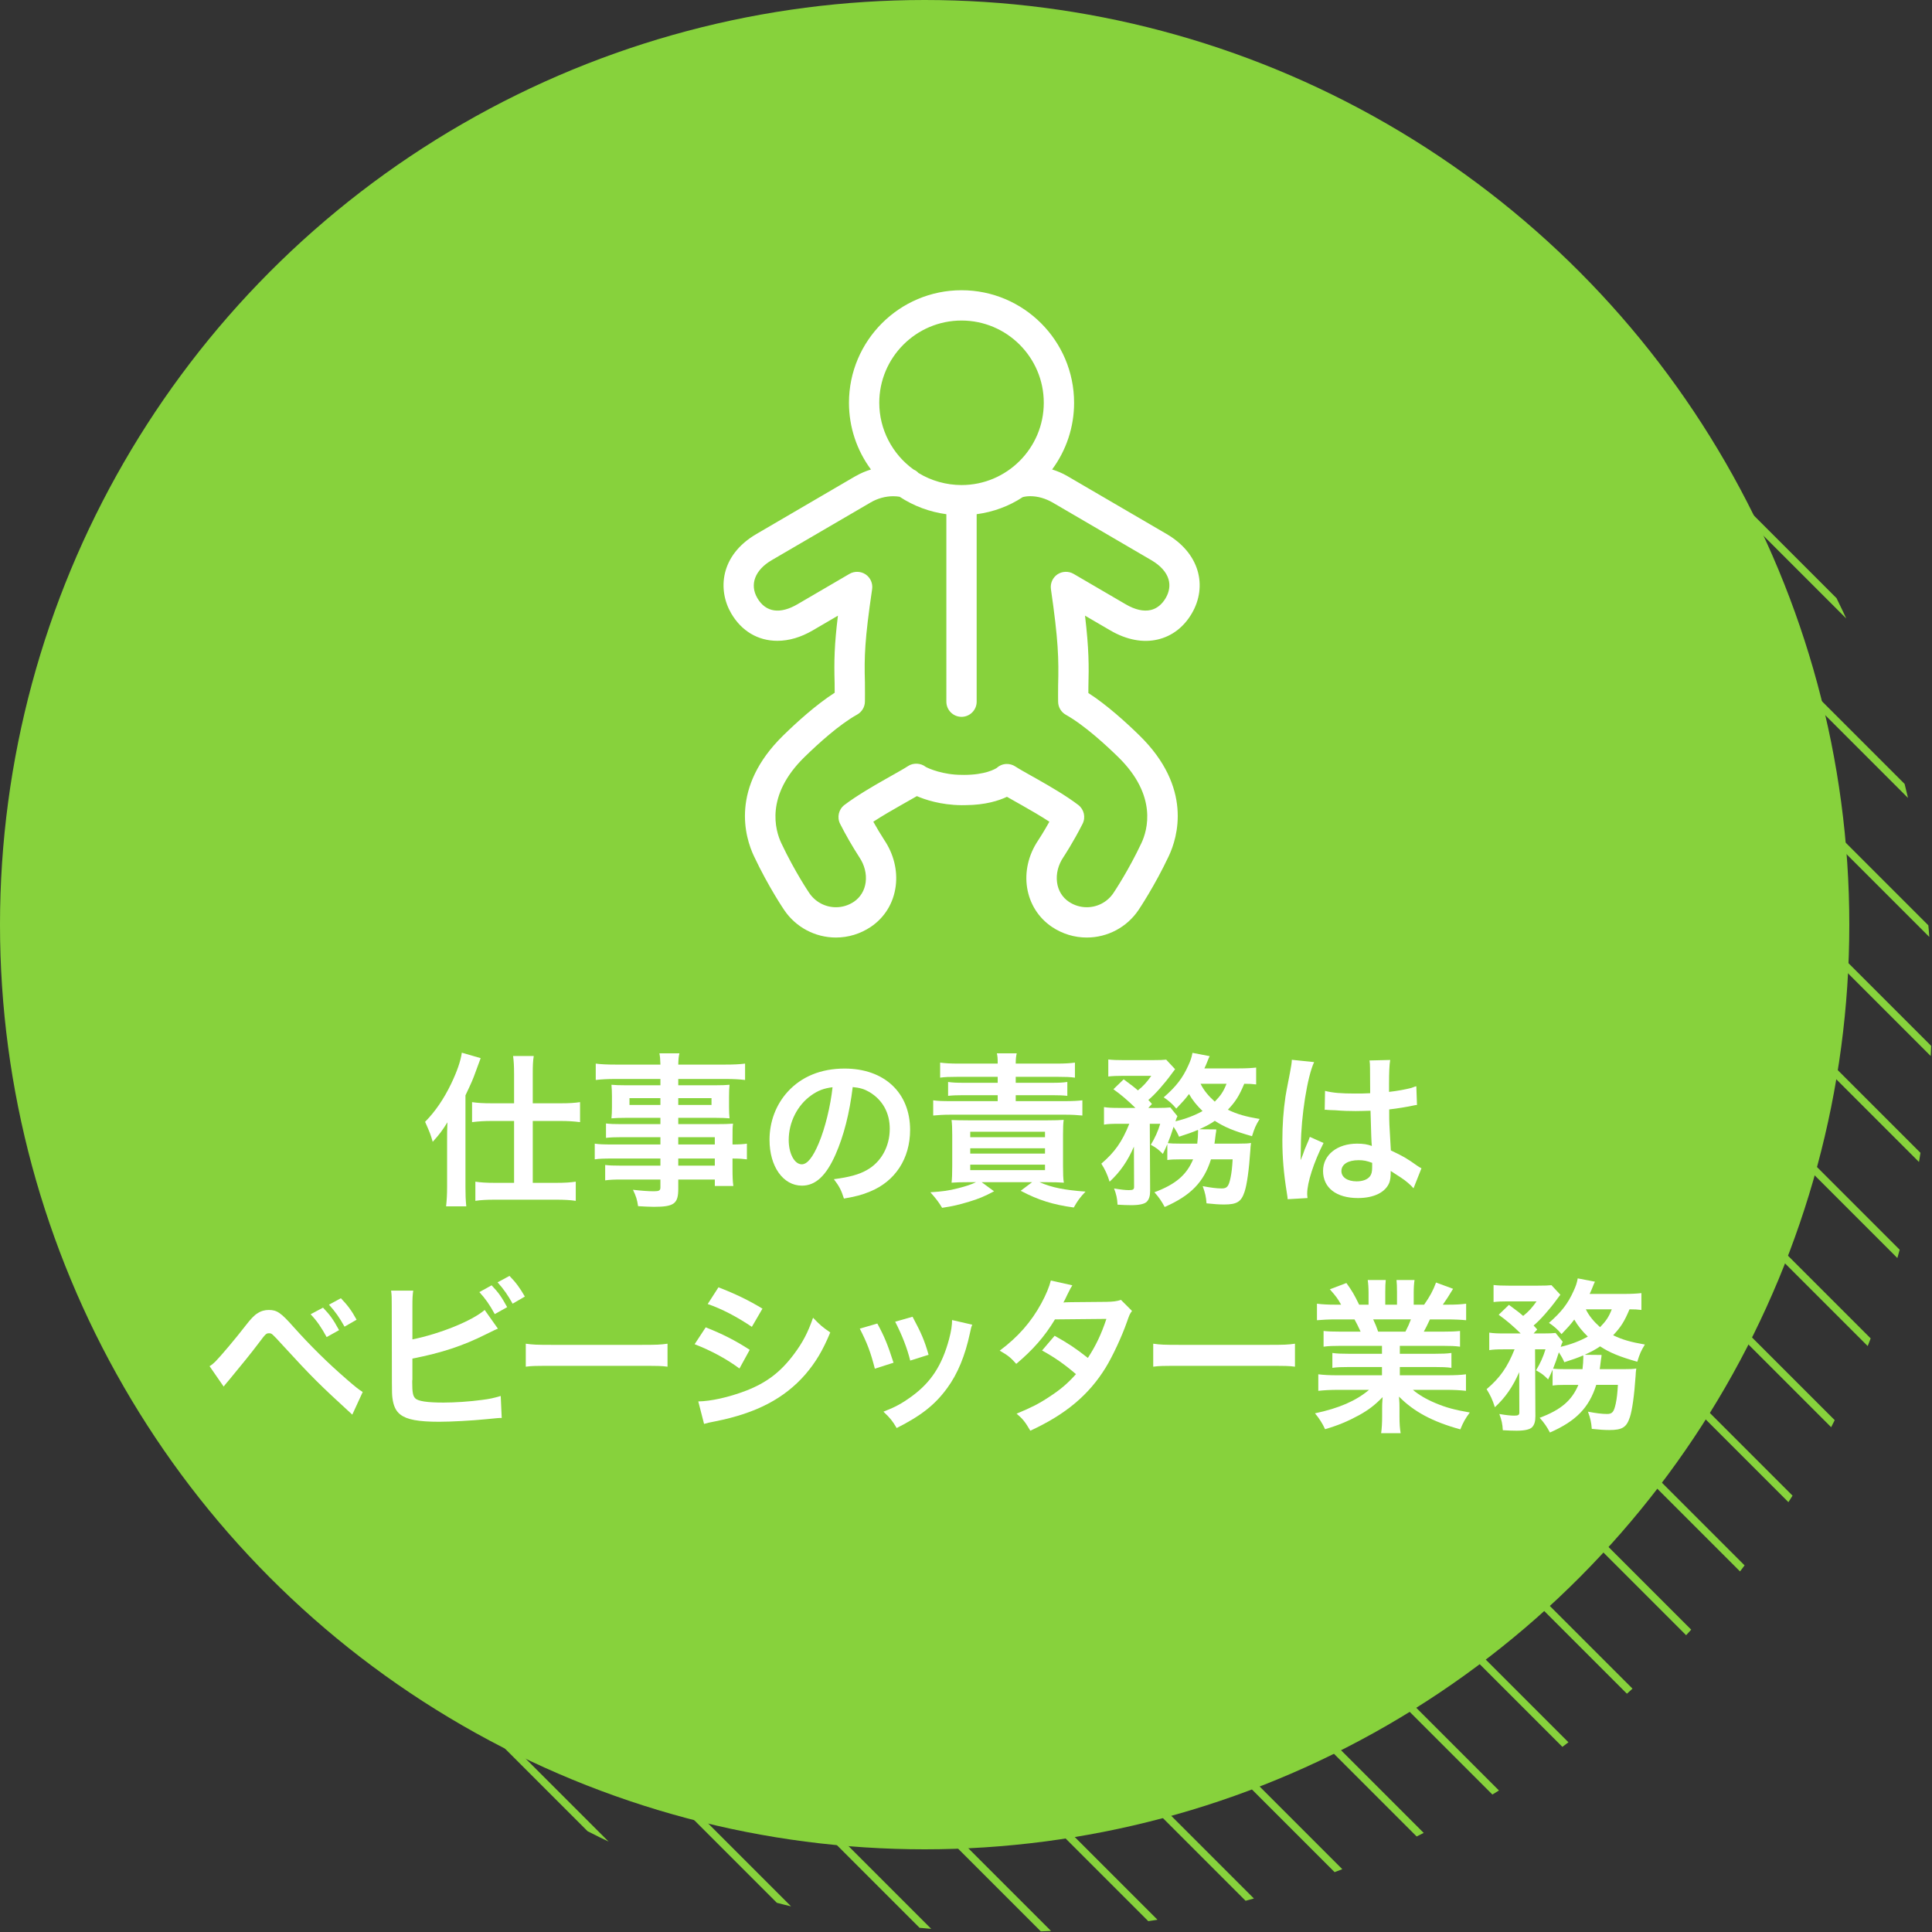 <?xml version="1.0" encoding="utf-8"?>
<!-- Generator: Adobe Illustrator 16.0.0, SVG Export Plug-In . SVG Version: 6.00 Build 0)  -->
<!DOCTYPE svg PUBLIC "-//W3C//DTD SVG 1.1//EN" "http://www.w3.org/Graphics/SVG/1.1/DTD/svg11.dtd">
<svg version="1.1" id="レイヤー_1" xmlns="http://www.w3.org/2000/svg" xmlns:xlink="http://www.w3.org/1999/xlink" x="0px"
	 y="0px" width="300px" height="300px" viewBox="0 0 300 300" enable-background="new 0 0 300 300" xml:space="preserve">
<rect x="0" y="0" width="300" height="300" fill="#333333" stroke="none"/>
<g>
	<g>
		<defs>
			<circle id="SVGID_1_" cx="156.42" cy="156.42" r="143.58"/>
		</defs>
		<clipPath id="SVGID_2_">
			<use xlink:href="#SVGID_1_"  overflow="visible"/>
		</clipPath>
		<g clip-path="url(#SVGID_2_)">
			<g>
				<g>
					
						<line fill="none" stroke="#87D23C" stroke-width="1.167" stroke-miterlimit="10" x1="-179.442" y1="12.84" x2="110.327" y2="302.61"/>
					
						<line fill="none" stroke="#87D23C" stroke-width="1.167" stroke-miterlimit="10" x1="-161.169" y1="12.84" x2="128.602" y2="302.61"/>
					
						<line fill="none" stroke="#87D23C" stroke-width="1.167" stroke-miterlimit="10" x1="-142.895" y1="12.84" x2="146.875" y2="302.61"/>
					
						<line fill="none" stroke="#87D23C" stroke-width="1.167" stroke-miterlimit="10" x1="-124.621" y1="12.84" x2="165.148" y2="302.61"/>
					
						<line fill="none" stroke="#87D23C" stroke-width="1.167" stroke-miterlimit="10" x1="-106.348" y1="12.84" x2="183.423" y2="302.61"/>
					
						<line fill="none" stroke="#87D23C" stroke-width="1.167" stroke-miterlimit="10" x1="-88.074" y1="12.84" x2="201.696" y2="302.61"/>
					
						<line fill="none" stroke="#87D23C" stroke-width="1.167" stroke-miterlimit="10" x1="-69.8" y1="12.84" x2="219.97" y2="302.61"/>
					
						<line fill="none" stroke="#87D23C" stroke-width="1.167" stroke-miterlimit="10" x1="-51.526" y1="12.84" x2="238.244" y2="302.61"/>
					
						<line fill="none" stroke="#87D23C" stroke-width="1.167" stroke-miterlimit="10" x1="-33.252" y1="12.84" x2="256.518" y2="302.61"/>
					
						<line fill="none" stroke="#87D23C" stroke-width="1.167" stroke-miterlimit="10" x1="-14.979" y1="12.84" x2="274.791" y2="302.61"/>
					
						<line fill="none" stroke="#87D23C" stroke-width="1.167" stroke-miterlimit="10" x1="3.295" y1="12.84" x2="293.065" y2="302.61"/>
					
						<line fill="none" stroke="#87D23C" stroke-width="1.167" stroke-miterlimit="10" x1="21.569" y1="12.84" x2="311.339" y2="302.61"/>
					
						<line fill="none" stroke="#87D23C" stroke-width="1.167" stroke-miterlimit="10" x1="39.843" y1="12.84" x2="329.613" y2="302.61"/>
					
						<line fill="none" stroke="#87D23C" stroke-width="1.167" stroke-miterlimit="10" x1="58.116" y1="12.84" x2="347.887" y2="302.61"/>
					
						<line fill="none" stroke="#87D23C" stroke-width="1.167" stroke-miterlimit="10" x1="76.391" y1="12.84" x2="366.16" y2="302.61"/>
					
						<line fill="none" stroke="#87D23C" stroke-width="1.167" stroke-miterlimit="10" x1="94.664" y1="12.84" x2="384.435" y2="302.61"/>
					
						<line fill="none" stroke="#87D23C" stroke-width="1.167" stroke-miterlimit="10" x1="112.938" y1="12.84" x2="402.708" y2="302.61"/>
					
						<line fill="none" stroke="#87D23C" stroke-width="1.167" stroke-miterlimit="10" x1="131.212" y1="12.84" x2="420.981" y2="302.61"/>
					
						<line fill="none" stroke="#87D23C" stroke-width="1.167" stroke-miterlimit="10" x1="149.485" y1="12.84" x2="439.256" y2="302.61"/>
					
						<line fill="none" stroke="#87D23C" stroke-width="1.167" stroke-miterlimit="10" x1="167.76" y1="12.84" x2="457.529" y2="302.61"/>
					
						<line fill="none" stroke="#87D23C" stroke-width="1.167" stroke-miterlimit="10" x1="186.033" y1="12.84" x2="475.803" y2="302.61"/>
					
						<line fill="none" stroke="#87D23C" stroke-width="1.167" stroke-miterlimit="10" x1="204.307" y1="12.84" x2="494.077" y2="302.61"/>
				</g>
			</g>
		</g>
	</g>
	<circle fill="#87D23C" cx="143.58" cy="143.58" r="143.58"/>
	<g>
		<g>
			<g>
				<g>
					<path fill="#FFFFFF" d="M69.425,177.148c0-1.284,0-1.541,0.051-2.877c-0.821,1.311-1.181,1.798-2.285,3.031
						c-0.334-1.156-0.386-1.311-1.182-3.107c1.593-1.618,2.902-3.545,4.032-5.881c0.924-1.926,1.489-3.545,1.669-4.854l2.928,0.848
						c-0.206,0.539-0.206,0.539-0.796,2.156c-0.411,1.156-0.616,1.618-1.566,3.621v14.253c0,1.104,0.025,1.952,0.128,2.979h-3.133
						c0.103-1.027,0.154-1.799,0.154-3.006V177.148z M79.825,166.722c0-1.207-0.052-2.003-0.154-2.747h3.21
						c-0.128,0.795-0.154,1.488-0.154,2.773v4.57h4.417c1.207,0,2.081-0.051,2.928-0.18v3.107c-0.976-0.129-2.003-0.18-2.901-0.18
						h-4.443v9.604h3.775c1.155,0,2.028-0.052,2.902-0.18v2.979c-0.822-0.129-1.824-0.18-2.928-0.18h-9.759
						c-1.104,0-2.132,0.051-2.902,0.18v-2.979c0.822,0.128,1.747,0.18,2.877,0.18h3.133v-9.604h-3.596
						c-0.898,0-1.951,0.051-2.928,0.18v-3.107c0.848,0.129,1.772,0.18,3.005,0.18h3.519V166.722z"/>
					<path fill="#FFFFFF" d="M102.547,176.583h-6.086c-0.925,0-1.67,0.026-2.363,0.103v-2.234c0.616,0.078,1.284,0.104,2.414,0.104
						h6.035v-0.977h-5.444c-0.925,0-1.566,0.025-2.157,0.078c0.052-0.54,0.077-1.079,0.077-1.721v-1.695
						c0-0.719-0.025-1.182-0.077-1.798c0.668,0.052,1.207,0.077,2.183,0.077h5.419v-0.977h-7.036c-1.259,0-2.106,0.053-3.005,0.154
						v-2.542c0.796,0.103,1.669,0.154,3.158,0.154h6.883c-0.025-0.899-0.052-1.182-0.154-1.747h3.107
						c-0.128,0.565-0.154,0.822-0.18,1.747h7.217c1.489,0,2.337-0.052,3.158-0.154v2.542c-0.873-0.102-1.771-0.154-3.005-0.154
						h-7.37v0.977h5.804c0.976,0,1.541-0.025,2.157-0.077c-0.051,0.565-0.077,1.001-0.077,1.798v1.695
						c0,0.77,0.026,1.155,0.077,1.721c-0.564-0.053-1.232-0.078-2.055-0.078h-5.906v0.977h5.753c1.515,0,2.028-0.025,2.747-0.077
						c-0.077,0.642-0.077,1.001-0.077,2.337v0.898c1.104,0,1.721-0.051,2.234-0.129v2.44c-0.616-0.077-1.104-0.128-2.234-0.128
						v1.488c0,1.336,0.026,2.029,0.129,2.773h-2.876v-1.001h-5.676v1.438c0,2.311-0.642,2.799-3.775,2.799
						c-0.616,0-1.644-0.051-2.465-0.103c-0.154-1.027-0.309-1.541-0.796-2.542c1.387,0.154,2.337,0.23,3.261,0.23
						c0.797,0,1.002-0.129,1.002-0.59v-1.233h-6.035c-1.155,0-1.771,0.026-2.542,0.128v-2.388c0.693,0.077,1.13,0.103,2.439,0.103
						h6.138v-1.104h-7.37c-1.464,0-2.157,0.025-2.825,0.128v-2.44c0.668,0.104,1.31,0.129,2.773,0.129h7.422V176.583z
						 M97.745,170.522v1.054h4.802v-1.054H97.745z M105.32,171.576h5.162v-1.054h-5.162V171.576z M110.996,177.713v-1.13h-5.676
						v1.13H110.996z M105.32,181h5.676v-1.104h-5.676V181z"/>
					<path fill="#FFFFFF" d="M129.738,179.279c-1.464,3.313-3.107,4.828-5.214,4.828c-2.927,0-5.033-2.979-5.033-7.113
						c0-2.824,1.002-5.471,2.825-7.473c2.157-2.363,5.188-3.596,8.834-3.596c6.163,0,10.17,3.75,10.17,9.527
						c0,4.443-2.312,7.986-6.241,9.579c-1.232,0.514-2.233,0.771-4.031,1.079c-0.437-1.361-0.745-1.927-1.566-3.006
						c2.362-0.308,3.903-0.719,5.11-1.412c2.234-1.232,3.569-3.672,3.569-6.42c0-2.465-1.104-4.469-3.158-5.701
						c-0.797-0.462-1.464-0.668-2.594-0.771C131.921,172.834,131.022,176.378,129.738,179.279z M125.963,170.086
						c-2.157,1.541-3.492,4.186-3.492,6.934c0,2.105,0.898,3.775,2.028,3.775c0.848,0,1.721-1.078,2.646-3.287
						c0.976-2.312,1.823-5.778,2.131-8.68C127.94,168.982,127.016,169.342,125.963,170.086z"/>
					<path fill="#FFFFFF" d="M150.454,183.568c-1.335,0-1.926,0.025-2.696,0.077c0.077-0.693,0.103-1.361,0.103-2.62v-4.75
						c0-1.079-0.025-1.721-0.103-2.363c0.642,0.025,1.232,0.052,2.594,0.052h12.326c1.284,0,1.823-0.026,2.491-0.077
						c-0.077,0.564-0.103,1.207-0.103,2.285v4.854c0,1.233,0.025,2.004,0.128,2.62c-0.771-0.052-1.36-0.077-2.722-0.077h-1.053
						c1.951,0.848,3.801,1.207,7.139,1.464c-0.898,0.95-1.207,1.387-1.823,2.466c-3.235-0.438-5.521-1.156-8.243-2.594l1.771-1.336
						h-7.832l1.926,1.412c-1.541,0.822-2.362,1.156-3.878,1.618c-1.617,0.487-2.491,0.693-4.186,0.95
						c-0.565-0.925-0.873-1.336-1.823-2.414c1.951-0.129,2.851-0.257,4.263-0.616c1.31-0.334,2.003-0.565,2.825-0.95H150.454z
						 M154.923,165.155c0-0.873-0.026-1.13-0.129-1.593h3.082c-0.103,0.463-0.154,0.848-0.154,1.593h6.343
						c1.259,0,2.106-0.052,2.851-0.153v2.336c-0.719-0.103-1.438-0.128-2.645-0.128h-6.549v0.925h5.624
						c1.078,0,1.695-0.026,2.389-0.129v2.157c-0.693-0.077-1.413-0.103-2.389-0.103h-5.624v0.924h7.704
						c1.155,0,1.952-0.051,2.646-0.128v2.362c-0.771-0.076-1.644-0.128-2.646-0.128h-17.874c-0.976,0-1.849,0.052-2.645,0.128
						v-2.362c0.719,0.103,1.438,0.128,2.645,0.128h7.371v-0.924h-5.291c-0.976,0-1.72,0.025-2.413,0.103v-2.157
						c0.693,0.103,1.36,0.129,2.413,0.129h5.291v-0.925h-6.267c-1.232,0-1.978,0.025-2.671,0.128v-2.336
						c0.771,0.102,1.618,0.153,2.877,0.153H154.923z M150.659,176.583h11.608v-0.847h-11.608V176.583z M150.659,179.125h11.608
						v-0.821h-11.608V179.125z M150.659,181.693h11.608v-0.848h-11.608V181.693z"/>
					<path fill="#FFFFFF" d="M183.289,180.024c-1.001,0-1.464,0.025-2.028,0.103v-2.465c-0.257,0.642-0.359,0.821-0.693,1.515
						c-0.719-0.719-1.027-0.95-1.875-1.412c0.643-1.054,1.13-2.132,1.464-3.262h-1.618l0.052,10.401c0,0.795-0.154,1.335-0.539,1.72
						c-0.359,0.334-1.156,0.514-2.389,0.514c-0.564,0-1.361-0.025-2.131-0.077c-0.052-0.976-0.181-1.566-0.54-2.517
						c1.053,0.181,1.798,0.257,2.286,0.257c0.693,0,0.848-0.103,0.821-0.616l-0.025-6.138c-0.976,2.26-2.157,3.955-3.775,5.444
						c-0.385-1.207-0.693-1.849-1.284-2.8c2.08-1.771,3.236-3.415,4.341-6.188h-1.772c-0.976,0-1.566,0.026-2.157,0.128v-2.722
						c0.643,0.103,1.259,0.128,2.312,0.128h2.568c-1.233-1.207-2.234-2.054-3.416-2.901l1.592-1.54
						c1.438,1.078,1.567,1.154,2.209,1.72c0.848-0.667,1.412-1.31,2.08-2.26h-4.469c-0.898,0-1.54,0.026-2.208,0.103v-2.645
						c0.693,0.076,1.284,0.103,2.414,0.103h4.392c1.31,0,1.644-0.026,2.183-0.077l1.387,1.489c-0.103,0.128-0.309,0.386-0.565,0.745
						c-1.104,1.516-2.594,3.21-3.595,4.031c0.23,0.258,0.334,0.334,0.564,0.617l-0.564,0.615h1.541c0.898,0,1.387-0.025,1.874-0.076
						l1.104,1.361c-0.103,0.205-0.18,0.385-0.309,0.795c1.618-0.385,2.954-0.898,4.212-1.592c-0.898-0.873-1.566-1.695-2.105-2.645
						c-0.616,0.821-0.977,1.207-1.978,2.26c-0.591-0.719-1.155-1.207-1.952-1.746c1.927-1.67,2.953-3.005,3.827-4.957
						c0.359-0.796,0.487-1.155,0.642-1.951l2.671,0.514c-0.077,0.128-0.231,0.488-0.386,0.898c-0.128,0.334-0.23,0.564-0.437,1.002
						h5.316c1.207,0,2.055-0.052,2.722-0.129v2.619c-0.591-0.076-1.053-0.102-1.849-0.102c-0.796,1.899-1.336,2.747-2.542,4.031
						c1.515,0.719,2.722,1.053,4.931,1.438c-0.617,1.002-0.797,1.438-1.182,2.672c-2.799-0.797-4.289-1.413-5.778-2.389
						c-0.693,0.488-1.284,0.796-2.389,1.31l2.62,0.025c-0.026,0.181-0.026,0.181-0.026,0.334c-0.025,0.128-0.051,0.282-0.076,0.462
						c0,0.129-0.026,0.18-0.052,0.411c-0.025,0.36-0.077,0.54-0.129,1.001h3.647c1.13,0,1.566-0.025,2.028-0.102
						c-0.077,0.59-0.077,0.59-0.103,1.129c-0.205,3.057-0.539,5.394-0.898,6.446c-0.514,1.566-1.182,1.978-3.185,1.978
						c-0.72,0-1.541-0.051-2.723-0.18c-0.077-1.027-0.205-1.592-0.591-2.671c1.182,0.231,2.184,0.359,2.954,0.359
						c0.821,0,1.078-0.308,1.36-1.618c0.18-0.848,0.257-1.617,0.334-2.901h-3.364c-1.104,3.519-3.133,5.624-7.19,7.396
						c-0.462-0.873-0.898-1.515-1.592-2.285c3.287-1.232,4.981-2.671,6.009-5.11H183.289z M185.909,177.584
						c0.077-0.719,0.128-1.309,0.128-1.926c0-0.102,0-0.128-0.025-0.205c-0.976,0.411-1.516,0.591-2.928,1.053
						c-0.309-0.693-0.437-0.898-0.848-1.541c-0.334,1.079-0.539,1.618-0.898,2.543c0.462,0.051,0.95,0.076,2.105,0.076H185.909z
						 M186.423,168.289c0.487,1.001,1.206,1.874,2.208,2.773c0.925-0.951,1.336-1.541,1.823-2.773H186.423z"/>
					<path fill="#FFFFFF" d="M199.947,186.213c-0.026-0.256-0.026-0.41-0.129-1.001c-0.487-3.005-0.693-5.47-0.693-8.167
						c0-2.311,0.154-4.57,0.488-6.805c0.128-0.771,0.128-0.771,0.693-3.672c0.18-0.899,0.282-1.645,0.282-1.9
						c0-0.026,0-0.052,0-0.104l3.467,0.359c-1.053,2.234-2.028,8.424-2.054,12.893c-0.026,0.924-0.026,0.924-0.026,1.335
						c0,0.18,0,0.18,0,0.411c0,0.205,0,0.256-0.025,0.539h0.025c0.129-0.283,0.129-0.283,0.309-0.745
						c0.051-0.18,0.18-0.462,0.308-0.873c0.231-0.539,0.231-0.539,0.488-1.155c0.052-0.077,0.077-0.154,0.309-0.797l2.131,0.951
						c-1.515,2.979-2.542,6.163-2.542,7.857c0,0.18,0,0.206,0.051,0.693L199.947,186.213z M205.751,169.393
						c1.207,0.309,2.542,0.411,4.648,0.411c0.898,0,1.464,0,2.362-0.052c0-1.516-0.025-2.799-0.025-3.852
						c0-0.565-0.026-0.951-0.077-1.232l3.21-0.078c-0.129,0.72-0.18,1.952-0.18,3.775c0,0.283,0,0.668,0,1.182
						c1.335-0.154,2.465-0.359,3.467-0.617c0.154-0.051,0.154-0.051,0.564-0.205l0.206-0.051l0.103,2.902
						c-0.257,0.025-0.282,0.025-0.745,0.127c-0.873,0.181-2.208,0.412-3.569,0.566c0,0.23,0,0.23,0,0.564
						c0,1.438,0,1.489,0.257,5.804c1.849,0.873,2.491,1.232,4.032,2.337c0.334,0.23,0.462,0.309,0.719,0.437l-1.232,3.107
						c-0.437-0.514-1.207-1.182-1.927-1.644c-0.873-0.564-1.463-0.95-1.617-1.053c0,0.154,0,0.205,0,0.359
						c0,0.564-0.077,1.078-0.206,1.438c-0.59,1.516-2.388,2.414-4.879,2.414c-3.364,0-5.419-1.592-5.419-4.211
						c0-2.491,2.184-4.238,5.29-4.238c0.95,0,1.593,0.104,2.286,0.36c-0.077-0.642-0.103-1.9-0.205-5.47
						c-1.027,0.025-1.644,0.051-2.312,0.051c-0.95,0-1.978-0.025-3.185-0.128c-0.359,0-0.642-0.026-0.771-0.026
						c-0.231-0.025-0.385-0.025-0.437-0.025c-0.128-0.025-0.205-0.025-0.257-0.025c-0.025,0-0.077,0-0.154,0.025L205.751,169.393z
						 M210.964,180.152c-1.644,0-2.671,0.643-2.671,1.695c0,0.95,0.925,1.592,2.363,1.592c0.95,0,1.694-0.282,2.08-0.796
						c0.23-0.308,0.333-0.693,0.333-1.387c0-0.282,0-0.693,0-0.693C212.223,180.256,211.734,180.152,210.964,180.152z"/>
					<path fill="#FFFFFF" d="M32.542,212.143c0.411-0.258,0.616-0.438,0.925-0.745c0.745-0.745,3.262-3.724,4.597-5.47
						c0.873-1.131,1.412-1.695,1.926-2.004c0.54-0.359,1.13-0.514,1.747-0.514c1.258,0,1.874,0.411,3.826,2.619
						c2.645,2.954,5.29,5.573,8.32,8.193c1.361,1.181,1.823,1.541,2.439,1.926l-1.618,3.518c-5.136-4.699-6.291-5.855-10.862-10.837
						c-1.644-1.798-1.644-1.798-2.08-1.798c-0.411,0-0.514,0.077-1.566,1.49c-1.079,1.438-2.8,3.569-4.597,5.727
						c-0.386,0.437-0.514,0.616-0.873,1.053L32.542,212.143z M50.159,203.051c1.078,1.131,1.566,1.798,2.491,3.492l-1.927,1.079
						c-0.847-1.54-1.515-2.517-2.49-3.544L50.159,203.051z M53.498,206.004c-0.797-1.438-1.464-2.362-2.414-3.415l1.849-1.001
						c1.027,1.078,1.644,1.874,2.439,3.338L53.498,206.004z"/>
					<path fill="#FFFFFF" d="M64.037,207.982c4.289-0.874,9.271-2.877,11.223-4.572l2.055,2.902
						c-0.283,0.103-0.386,0.154-1.798,0.848c-3.621,1.823-6.908,2.902-11.479,3.801v3.313c0,0,0,0.025-0.025,0.077
						c0,0.128,0,0.257,0,0.334c0,1.489,0.103,2.08,0.462,2.439c0.437,0.462,1.9,0.667,4.392,0.667c1.721,0,4.083-0.153,5.958-0.41
						c1.232-0.154,1.798-0.283,2.928-0.616l0.154,3.415c-0.514,0-0.693,0.025-2.543,0.205c-2.055,0.206-5.265,0.386-7.19,0.386
						c-3.21,0-4.982-0.333-5.983-1.104c-0.719-0.539-1.104-1.361-1.259-2.619c-0.051-0.437-0.077-0.873-0.077-2.362l-0.025-11.916
						c0-1.31,0-1.669-0.103-2.362h3.441c-0.103,0.668-0.129,1.207-0.129,2.389V207.982z M76.338,199.584
						c1.079,1.131,1.541,1.798,2.414,3.391l-1.926,1.078c-0.796-1.464-1.464-2.414-2.389-3.416L76.338,199.584z M79.6,202.435
						c-0.744-1.335-1.387-2.26-2.337-3.313l1.85-1.001c1.026,1.053,1.617,1.874,2.388,3.209L79.6,202.435z"/>
					<path fill="#FFFFFF" d="M81.644,208.649c1.13,0.154,1.618,0.18,4.16,0.18h13.688c2.543,0,3.03-0.025,4.161-0.18v3.569
						c-1.027-0.128-1.311-0.128-4.187-0.128H85.829c-2.876,0-3.158,0-4.186,0.128V208.649z"/>
					<path fill="#FFFFFF" d="M109.584,206.107c2.646,1.053,4.623,2.055,6.831,3.492l-1.592,2.902
						c-2.055-1.516-4.34-2.748-6.96-3.775L109.584,206.107z M108.429,217.611c1.951-0.025,4.751-0.642,7.422-1.668
						c3.184-1.233,5.367-2.902,7.421-5.65c1.387-1.85,2.184-3.39,2.979-5.676c1.053,1.104,1.438,1.438,2.671,2.286
						c-1.182,2.851-2.26,4.622-3.853,6.497c-3.262,3.75-7.627,6.035-13.944,7.293c-0.925,0.18-1.284,0.257-1.798,0.411
						L108.429,217.611z M111.562,199.893c2.646,1.027,4.674,2.003,6.831,3.313l-1.644,2.824c-2.337-1.566-4.622-2.773-6.856-3.543
						L111.562,199.893z"/>
					<path fill="#FFFFFF" d="M136.23,205.517c1.078,1.978,1.592,3.21,2.517,6.086l-2.901,0.925
						c-0.668-2.594-1.182-3.955-2.338-6.215L136.23,205.517z M150.971,205.696c-0.153,0.386-0.205,0.514-0.359,1.31
						c-0.744,3.492-1.9,6.317-3.544,8.552c-1.9,2.594-4.031,4.263-7.832,6.188c-0.668-1.129-0.977-1.515-2.055-2.542
						c1.798-0.693,2.851-1.259,4.365-2.362c3.005-2.184,4.726-4.803,5.83-8.912c0.334-1.258,0.462-2.156,0.462-2.953
						L150.971,205.696z M141.7,204.463c1.361,2.543,1.85,3.673,2.491,5.907l-2.851,0.899c-0.488-1.953-1.259-3.93-2.337-6.035
						L141.7,204.463z"/>
					<path fill="#FFFFFF" d="M175.781,203.564c-0.334,0.438-0.386,0.539-0.797,1.721c-0.821,2.337-2.233,5.342-3.287,7.063
						c-2.619,4.263-6.24,7.293-11.71,9.81c-0.821-1.387-1.155-1.823-2.132-2.646c2.184-0.898,3.468-1.54,5.008-2.567
						c1.823-1.181,2.902-2.106,4.212-3.569c-1.798-1.541-3.339-2.619-5.265-3.673l1.952-2.285c2.157,1.206,3.235,1.926,5.161,3.44
						c1.207-1.849,2.08-3.646,2.877-6.061l-7.987,0.078c-1.592,2.645-3.415,4.725-6.009,6.907c-0.848-0.95-1.232-1.284-2.568-2.054
						c2.825-2.106,4.88-4.443,6.446-7.319c0.744-1.361,1.258-2.62,1.489-3.569l3.338,0.744c-0.282,0.463-0.282,0.463-0.77,1.438
						c-0.309,0.693-0.488,1.001-0.617,1.232c0.411-0.052,0.411-0.052,6.678-0.103c1.053-0.025,1.592-0.077,2.26-0.309
						L175.781,203.564z"/>
					<path fill="#FFFFFF" d="M179.073,208.649c1.13,0.154,1.618,0.18,4.16,0.18h13.688c2.543,0,3.03-0.025,4.161-0.18v3.569
						c-1.027-0.128-1.311-0.128-4.187-0.128h-13.637c-2.876,0-3.158,0-4.186,0.128V208.649z"/>
					<path fill="#FFFFFF" d="M208.169,208.983c-1.181,0-1.849,0.025-2.645,0.128v-2.439c0.719,0.077,1.387,0.104,2.645,0.104h3.107
						c-0.385-0.822-0.667-1.413-0.95-1.9h-2.773c-1.258,0-2.234,0.051-3.056,0.128v-2.568c0.796,0.103,1.618,0.154,2.928,0.154
						h0.821c-0.487-0.899-0.796-1.31-1.746-2.388l2.568-0.977c0.873,1.207,1.232,1.823,1.978,3.364h1.464v-1.823
						c0-0.771-0.052-1.49-0.129-2.004h2.799c-0.051,0.463-0.076,1.027-0.076,1.9v1.927h1.823v-1.927c0-0.821-0.026-1.412-0.077-1.9
						h2.799c-0.077,0.488-0.128,1.182-0.128,2.004v1.823h1.617c0.899-1.284,1.387-2.183,1.85-3.441l2.645,0.976
						c-0.616,1.027-1.027,1.67-1.592,2.466h0.719c1.336,0,2.132-0.052,2.902-0.154v2.568c-0.796-0.077-1.798-0.128-3.057-0.128
						h-2.567c-0.488,1.027-0.591,1.258-0.95,1.9h2.979c1.259,0,1.9-0.026,2.646-0.104v2.439c-0.796-0.103-1.438-0.128-2.646-0.128
						h-6.702v1.232h5.367c1.155,0,1.926-0.025,2.645-0.128v2.311c-0.719-0.103-1.515-0.128-2.645-0.128h-5.367v1.284h7.165
						c1.463,0,2.362-0.052,3.106-0.154v2.568c-0.95-0.104-1.9-0.154-3.081-0.154h-5.162c0.873,0.744,2.029,1.438,3.493,2.055
						c1.644,0.693,2.979,1.053,5.341,1.463c-0.719,0.977-1.027,1.541-1.464,2.62c-4.314-1.182-7.216-2.748-9.527-5.085
						c0.077,0.977,0.077,1.207,0.077,1.823v1.259c0,1.078,0.052,1.875,0.18,2.594h-3.03c0.103-0.745,0.154-1.593,0.154-2.619v-1.233
						c0-0.591,0-0.693,0.077-1.746c-1.207,1.232-2.157,1.978-3.698,2.825c-1.644,0.898-3.21,1.566-5.238,2.156
						c-0.411-0.898-0.899-1.669-1.567-2.465c3.75-0.796,6.344-1.926,8.397-3.646h-4.776c-1.207,0-2.131,0.051-3.107,0.154V213.4
						c0.822,0.103,1.695,0.154,3.082,0.154h6.806v-1.284h-5.085c-1.13,0-1.9,0.025-2.619,0.128v-2.311
						c0.719,0.103,1.463,0.128,2.619,0.128h5.085v-1.232H208.169z M218.236,206.775c0.385-0.746,0.591-1.207,0.848-1.9h-5.855
						c0.359,0.77,0.514,1.154,0.771,1.9H218.236z"/>
					<path fill="#FFFFFF" d="M243.113,215.044c-1.001,0-1.464,0.025-2.028,0.103v-2.465c-0.257,0.642-0.359,0.821-0.693,1.515
						c-0.719-0.719-1.027-0.95-1.875-1.412c0.643-1.054,1.13-2.132,1.464-3.262h-1.618l0.052,10.401c0,0.795-0.154,1.335-0.539,1.72
						c-0.359,0.334-1.156,0.514-2.389,0.514c-0.564,0-1.361-0.025-2.131-0.077c-0.052-0.976-0.181-1.566-0.54-2.517
						c1.053,0.181,1.798,0.257,2.286,0.257c0.693,0,0.848-0.103,0.821-0.616l-0.025-6.138c-0.976,2.26-2.157,3.955-3.775,5.444
						c-0.385-1.207-0.693-1.849-1.284-2.8c2.08-1.771,3.236-3.415,4.341-6.188h-1.772c-0.976,0-1.566,0.026-2.157,0.128v-2.722
						c0.643,0.103,1.259,0.128,2.312,0.128h2.568c-1.233-1.207-2.234-2.054-3.416-2.901l1.592-1.54
						c1.438,1.078,1.567,1.154,2.209,1.72c0.848-0.667,1.412-1.31,2.08-2.26h-4.469c-0.898,0-1.54,0.026-2.208,0.103v-2.645
						c0.693,0.076,1.284,0.103,2.414,0.103h4.392c1.31,0,1.644-0.026,2.183-0.077l1.387,1.489c-0.103,0.128-0.309,0.386-0.565,0.745
						c-1.104,1.516-2.594,3.21-3.595,4.031c0.23,0.258,0.334,0.334,0.564,0.617l-0.564,0.615h1.541c0.898,0,1.387-0.025,1.874-0.076
						l1.104,1.361c-0.103,0.205-0.18,0.385-0.309,0.795c1.618-0.385,2.954-0.898,4.212-1.592c-0.898-0.873-1.566-1.695-2.105-2.645
						c-0.616,0.821-0.977,1.207-1.978,2.26c-0.591-0.719-1.155-1.207-1.952-1.746c1.927-1.67,2.953-3.005,3.827-4.957
						c0.359-0.796,0.487-1.155,0.642-1.951l2.671,0.514c-0.077,0.128-0.231,0.488-0.386,0.898c-0.128,0.334-0.23,0.564-0.437,1.002
						h5.316c1.207,0,2.055-0.052,2.722-0.129v2.619c-0.591-0.076-1.053-0.102-1.849-0.102c-0.796,1.899-1.336,2.747-2.542,4.031
						c1.515,0.719,2.722,1.053,4.931,1.438c-0.617,1.002-0.797,1.438-1.182,2.672c-2.799-0.797-4.289-1.413-5.778-2.389
						c-0.693,0.488-1.284,0.796-2.389,1.31l2.62,0.025c-0.026,0.181-0.026,0.181-0.026,0.334c-0.025,0.128-0.051,0.282-0.076,0.462
						c0,0.129-0.026,0.18-0.052,0.411c-0.025,0.36-0.077,0.54-0.129,1.001h3.647c1.13,0,1.566-0.025,2.028-0.102
						c-0.077,0.59-0.077,0.59-0.103,1.129c-0.205,3.057-0.539,5.394-0.898,6.446c-0.514,1.566-1.182,1.978-3.185,1.978
						c-0.72,0-1.541-0.051-2.723-0.18c-0.077-1.027-0.205-1.592-0.591-2.671c1.182,0.231,2.184,0.359,2.954,0.359
						c0.821,0,1.078-0.308,1.36-1.618c0.18-0.848,0.257-1.617,0.334-2.901h-3.364c-1.104,3.519-3.133,5.624-7.19,7.396
						c-0.462-0.873-0.898-1.515-1.592-2.285c3.287-1.232,4.981-2.671,6.009-5.11H243.113z M245.733,212.604
						c0.077-0.719,0.128-1.309,0.128-1.926c0-0.102,0-0.128-0.025-0.205c-0.976,0.411-1.516,0.591-2.928,1.053
						c-0.309-0.693-0.437-0.898-0.848-1.541c-0.334,1.079-0.539,1.618-0.898,2.543c0.462,0.051,0.95,0.076,2.105,0.076H245.733z
						 M246.247,203.309c0.487,1.001,1.206,1.874,2.208,2.773c0.925-0.951,1.336-1.541,1.823-2.773H246.247z"/>
				</g>
			</g>
		</g>
	</g>
	<g>
		<path fill="#FFFFFF" d="M168.751,144.413c-1.692,0-3.337-0.502-4.755-1.452c-3.774-2.548-4.57-7.744-1.813-11.831
			c0.115-0.174,1.133-1.721,2.298-3.911c-1.592-1.11-3.589-2.269-5.18-3.17l-0.548-0.308c-0.728-0.407-1.665-0.934-2.362-1.349
			c-0.896,0.519-2.981,1.443-6.49,1.462l-0.598,0.007c-3-0.028-5.57-0.832-6.993-1.56c-0.641,0.384-1.504,0.871-2.233,1.283
			l-0.819,0.464c-1.58,0.894-3.568,2.047-5.186,3.171c0.695,1.304,1.47,2.624,2.253,3.84c1.327,1.97,1.882,4.212,1.604,6.384
			c-0.292,2.287-1.486,4.246-3.363,5.513c-1.421,0.952-3.066,1.455-4.759,1.455c-2.843,0-5.484-1.405-7.068-3.756
			c-0.015-0.021-2.381-3.49-4.613-8.219c-1.278-2.712-3.417-9.836,4.308-17.4c2.194-2.144,5.401-5.044,8.341-6.818
			c0.003-0.688,0.007-1.716-0.005-2.171c-0.104-3.783-0.058-6.346,0.809-12.651l-5.97,3.487c-1.657,0.966-3.306,1.455-4.901,1.455
			c-2.583,0-4.77-1.309-6.158-3.685c-1.882-3.219-1.53-7.783,3.494-10.725l15.299-8.933c0.018-0.01,0.182-0.097,0.201-0.105
			c1.117-0.643,2.438-1.073,3.833-1.249c-2.831-3.033-4.381-6.941-4.381-11.098c0-8.993,7.316-16.309,16.31-16.309
			c8.994,0,16.313,7.316,16.313,16.309c0,4.154-1.547,8.058-4.374,11.089c1.365,0.171,2.682,0.603,3.85,1.268l15.474,9.028
			c2.201,1.288,3.677,3.02,4.269,5.007c0.558,1.879,0.283,3.91-0.774,5.718c-1.078,1.847-2.65,3.059-4.549,3.508
			c-0.521,0.123-1.063,0.185-1.616,0.185l0,0c-1.58,0-3.226-0.493-4.891-1.464l-5.979-3.491c0.902,6.733,0.909,9.625,0.813,13.188
			c-0.008,0.349-0.006,1.113-0.004,1.674c2.947,1.786,6.122,4.662,8.288,6.782c7.727,7.565,5.587,14.688,4.308,17.4
			c-2.078,4.405-4.356,7.838-4.61,8.215C174.235,143.007,171.594,144.413,168.751,144.413z M156.356,119.795
			c0.231,0,0.456,0.067,0.651,0.194c0.563,0.373,1.836,1.087,2.789,1.622l0.67,0.375c2.093,1.184,4.472,2.576,6.254,3.93
			c0.455,0.347,0.6,0.969,0.34,1.479c-1.438,2.835-2.845,4.959-2.904,5.048c-0.966,1.432-1.385,3.1-1.18,4.7
			c0.206,1.603,1.037,2.97,2.342,3.85c1.023,0.686,2.211,1.048,3.433,1.048c2.052,0,3.959-1.012,5.102-2.71
			c0.244-0.364,2.445-3.688,4.436-7.907c1.063-2.252,2.819-8.191-3.823-14.693c-1.835-1.798-5.366-5.067-8.389-6.759
			c-0.371-0.208-0.604-0.6-0.606-1.025c0,0-0.015-1.818,0.001-2.426c0.113-4.271,0.039-7.163-1.129-15.213
			c-0.064-0.448,0.136-0.9,0.51-1.153c0.194-0.132,0.424-0.202,0.66-0.202c0.21,0,0.416,0.057,0.599,0.162l8.088,4.722
			c1.298,0.758,2.542,1.141,3.697,1.141c0.369,0,0.729-0.041,1.069-0.122c1.252-0.295,2.306-1.125,3.048-2.396
			c0.735-1.256,0.924-2.586,0.549-3.848c-0.415-1.4-1.52-2.658-3.193-3.636l-15.309-8.939c-1.31-0.758-2.733-1.155-4.079-1.155
			c-0.628,0-1.214,0.088-1.691,0.253c-2.243,1.523-4.962,2.453-7.801,2.658v30.166c0,0.653-0.532,1.185-1.185,1.185
			c-0.653,0-1.186-0.532-1.186-1.185V78.793c-2.87-0.207-5.617-1.157-7.967-2.756c-0.339-0.08-0.885-0.151-1.464-0.151
			c-1.388,0-2.832,0.396-4.068,1.116l-15.381,8.975c-3.176,1.858-4.214,4.797-2.644,7.482c0.966,1.655,2.385,2.53,4.102,2.53
			c1.156-0.001,2.407-0.388,3.717-1.151l8.086-4.722c0.182-0.105,0.389-0.162,0.598-0.162c0.236,0,0.466,0.07,0.664,0.204
			c0.375,0.253,0.575,0.706,0.509,1.154c-1.172,7.955-1.245,10.58-1.133,14.673c0.021,0.735,0.001,2.932,0.001,2.932
			c-0.005,0.426-0.238,0.819-0.61,1.024c-2.853,1.588-6.163,4.57-8.438,6.792c-6.637,6.498-4.883,12.441-3.82,14.694
			c2.091,4.431,4.332,7.755,4.426,7.894c1.148,1.704,3.06,2.722,5.111,2.722c1.222,0,2.41-0.363,3.437-1.05
			c1.301-0.88,2.131-2.247,2.335-3.849c0.204-1.6-0.212-3.264-1.172-4.687c-1.083-1.679-2.054-3.367-2.913-5.061
			c-0.26-0.512-0.116-1.135,0.342-1.481c1.812-1.37,4.294-2.818,6.253-3.926l0.825-0.467c1.022-0.576,2.178-1.227,2.713-1.583
			c0.192-0.131,0.421-0.2,0.657-0.2c0.292,0,0.574,0.108,0.793,0.304c0.459,0.289,2.962,1.442,6.228,1.442l0.386,0.007
			c3.929-0.007,5.659-1.219,5.845-1.356C155.757,119.912,156.048,119.795,156.356,119.795z M149.304,48.606
			c-7.686,0-13.938,6.253-13.938,13.938c0,4.536,2.232,8.807,5.973,11.424c0.192,0.044,0.366,0.178,0.512,0.37
			c2.159,1.372,4.773,2.147,7.454,2.147c7.688,0,13.942-6.254,13.942-13.941C163.246,54.859,156.991,48.606,149.304,48.606z"/>
		<path fill="#FFFFFF" d="M168.75,145.58c-1.925,0-3.793-0.571-5.403-1.649c-4.32-2.917-5.255-8.825-2.132-13.454
			c0.09-0.134,0.821-1.248,1.733-2.883c-1.377-0.899-2.943-1.805-4.222-2.528l-0.544-0.306c-0.552-0.309-1.224-0.687-1.823-1.033
			c-1.211,0.578-3.321,1.279-6.452,1.295l-0.59,0.007c-3.292-0.031-5.752-0.889-6.944-1.408c-0.551,0.32-1.173,0.672-1.723,0.981
			l-0.818,0.463c-1.267,0.717-2.826,1.617-4.226,2.529c0.541,0.967,1.119,1.932,1.699,2.833c1.457,2.161,2.095,4.713,1.781,7.165
			c-0.336,2.625-1.709,4.875-3.868,6.332c-1.619,1.083-3.488,1.655-5.413,1.655c-3.229,0-6.232-1.597-8.035-4.271
			c-0.01-0.014-2.422-3.546-4.701-8.374c-1.385-2.937-3.715-10.642,4.548-18.731c2.087-2.041,5.112-4.787,7.992-6.634
			c0.001-0.566,0.001-1.171-0.009-1.489c-0.096-3.475-0.043-5.941,0.513-10.476l-3.917,2.287c-1.839,1.072-3.686,1.614-5.49,1.614
			c-3.015,0-5.56-1.514-7.166-4.263c-2.104-3.599-1.778-8.989,3.912-12.32l15.3-8.935c0.024-0.014,0.123-0.065,0.208-0.108l0,0
			c0.699-0.402,1.47-0.73,2.284-0.976c-2.215-2.989-3.417-6.602-3.417-10.36c0-9.637,7.84-17.476,17.477-17.476
			c9.639,0,17.48,7.839,17.48,17.476c0,3.757-1.2,7.367-3.414,10.355c0.807,0.247,1.583,0.579,2.3,0.987l15.483,9.036
			c2.462,1.44,4.122,3.405,4.799,5.682c0.651,2.193,0.337,4.552-0.885,6.641c-1.242,2.129-3.071,3.531-5.289,4.055
			c-2.289,0.543-4.85,0.059-7.363-1.406l-3.934-2.297c0.616,5.205,0.61,7.825,0.525,11.017c-0.006,0.216-0.007,0.602-0.006,0.996
			c2.878,1.852,5.876,4.577,7.938,6.595c8.261,8.088,5.933,15.794,4.548,18.732c-2.182,4.625-4.598,8.219-4.699,8.37
			C174.987,143.981,171.982,145.58,168.75,145.58z M156.397,121.04l0.59,0.35c0.689,0.41,1.617,0.931,2.337,1.333l0.55,0.309
			c1.604,0.908,3.647,2.095,5.275,3.23l0.848,0.592l-0.485,0.914c-1.159,2.18-2.166,3.721-2.355,4.008
			c-2.396,3.551-1.738,8.036,1.494,10.218c1.221,0.818,2.64,1.251,4.1,1.251c2.453,0,4.734-1.213,6.102-3.244
			c0.1-0.146,2.418-3.598,4.524-8.062c1.171-2.486,3.12-9.029-4.068-16.068c-2.11-2.064-5.225-4.889-8.078-6.618l-0.56-0.339
			l-0.002-0.654c-0.003-0.572-0.004-1.351,0.004-1.706c0.095-3.532,0.089-6.342-0.804-13.006l-0.316-2.368l8.04,4.695
			c1.988,1.159,3.943,1.555,5.649,1.151c1.58-0.374,2.897-1.397,3.812-2.96c0.893-1.526,1.127-3.23,0.662-4.798
			c-0.505-1.697-1.799-3.196-3.739-4.331l-15.472-9.028c-0.967-0.551-2.086-0.93-3.238-1.095c1.15,0.177,2.299,0.588,3.379,1.213
			l15.312,8.941c1.937,1.132,3.225,2.623,3.725,4.312c0.471,1.578,0.241,3.228-0.66,4.769c-0.907,1.554-2.216,2.572-3.786,2.943
			c-1.733,0.408-3.651,0.004-5.624-1.147l-8.088-4.722c1.154,8.154,1.229,11.089,1.115,15.429c-0.016,0.598-0.001,2.386-0.001,2.386
			c3.151,1.773,6.769,5.121,8.646,6.96c7.177,7.025,5.231,13.547,4.061,16.025c-2.037,4.318-4.272,7.688-4.521,8.059
			c-1.359,2.021-3.629,3.227-6.072,3.227c-1.454,0-2.865-0.431-4.082-1.247c-1.59-1.072-2.602-2.73-2.85-4.671
			c-0.24-1.881,0.245-3.835,1.37-5.502c0.011-0.016,1.416-2.132,2.831-4.922c-1.735-1.336-4.071-2.702-6.128-3.865l-0.665-0.374
			c-0.953-0.534-2.259-1.266-2.863-1.666h-0.011l-0.12,0.107c-0.354,0.264-2.33,1.581-6.54,1.588l-0.409-0.006
			c-3.465,0-6.159-1.202-6.828-1.623l-0.157-0.119c-0.592,0.377-1.709,1.007-2.788,1.615l-0.848,0.479
			c-1.925,1.088-4.36,2.508-6.122,3.842c0.835,1.678,1.795,3.346,2.848,4.978c1.104,1.638,1.589,3.587,1.35,5.467
			c-0.249,1.94-1.258,3.597-2.84,4.668c-1.226,0.819-2.638,1.25-4.092,1.25c-2.441,0-4.713-1.21-6.078-3.238
			c-0.019-0.027-2.344-3.447-4.514-8.047c-1.17-2.479-3.113-9.003,4.061-16.026c2.326-2.273,5.72-5.328,8.685-6.979
			c0.012-0.018,0.032-2.177,0.011-2.901c-0.114-4.161-0.041-6.825,1.145-14.877l-8.113,4.704c-3.804,2.218-7.491,1.497-9.415-1.799
			c-1.897-3.245-0.668-6.895,3.063-9.077l15.383-8.976c0.979-0.57,2.073-0.962,3.183-1.15c-1.127,0.178-2.189,0.542-3.091,1.06
			l-15.493,9.035c-4.625,2.707-4.547,6.609-3.074,9.126c1.188,2.033,2.969,3.107,5.15,3.107c1.386,0,2.838-0.436,4.314-1.296
			l8.04-4.695l-0.327,2.376c-0.857,6.247-0.902,8.701-0.798,12.46c0.012,0.432,0.009,1.37,0.006,2.062l-0.002,0.802l-0.563,0.339
			c-2.85,1.719-5.993,4.567-8.128,6.653c-7.19,7.041-5.24,13.582-4.068,16.067c2.189,4.638,4.496,8.021,4.52,8.055
			c1.374,2.039,3.654,3.25,6.105,3.25c1.461,0,2.881-0.435,4.11-1.258c1.591-1.074,2.605-2.74,2.854-4.69
			c0.246-1.917-0.243-3.849-1.414-5.584c-0.813-1.262-1.608-2.619-2.314-3.943l-0.488-0.916l0.853-0.592
			c1.666-1.159,3.695-2.333,5.276-3.229l0.82-0.463c0.722-0.408,1.574-0.889,2.209-1.269l0.555-0.333l0.576,0.295
			c1.32,0.675,3.713,1.405,6.473,1.431l0.572-0.007c3.341-0.018,5.252-0.918,5.919-1.305L156.397,121.04z M156.355,118.628
			c0.457,0,0.903,0.132,1.288,0.382c0.542,0.358,1.855,1.096,2.725,1.583l0.669,0.375c2.129,1.203,4.549,2.62,6.389,4.018
			c0.907,0.69,1.19,1.926,0.674,2.939c-1.474,2.911-2.911,5.075-2.972,5.166c-0.811,1.201-1.163,2.586-0.993,3.904
			c0.162,1.265,0.813,2.341,1.836,3.03c0.828,0.555,1.79,0.85,2.779,0.85c1.665,0,3.209-0.82,4.134-2.194
			c0.238-0.354,2.384-3.589,4.348-7.753c0.957-2.027,2.522-7.385-3.583-13.361c-1.794-1.758-5.236-4.949-8.143-6.576
			c-0.737-0.412-1.199-1.192-1.203-2.037l0,0c0,0-0.016-1.846,0.001-2.463c0.111-4.205,0.037-7.056-1.117-15.015
			c-0.128-0.891,0.27-1.788,1.012-2.289c0.725-0.491,1.729-0.529,2.499-0.082l8.089,4.723c1.443,0.842,2.771,1.159,3.913,0.891
			c0.93-0.22,1.728-0.859,2.306-1.848c0.567-0.971,0.72-1.982,0.438-2.927c-0.329-1.111-1.249-2.134-2.664-2.961l-15.307-8.939
			c-1.126-0.651-2.334-0.996-3.491-0.996c-0.433,0-0.846,0.052-1.18,0.147c-2.106,1.397-4.555,2.303-7.146,2.649v29.113
			c0,1.297-1.054,2.353-2.352,2.353c-1.297,0-2.353-1.056-2.353-2.353V79.846c-2.601-0.351-5.087-1.277-7.257-2.71
			c-0.255-0.043-0.616-0.082-1.007-0.082c-1.185,0-2.42,0.34-3.481,0.958l-15.38,8.975c-2.603,1.523-3.455,3.778-2.224,5.884
			c1.309,2.243,3.553,2.518,6.223,0.959l8.086-4.722c0.757-0.445,1.77-0.416,2.505,0.085c0.742,0.5,1.139,1.399,1.008,2.29
			c-1.158,7.871-1.231,10.454-1.119,14.471c0.021,0.745,0.001,2.974,0.001,2.974c-0.009,0.849-0.476,1.628-1.216,2.036
			c-2.734,1.522-5.96,4.432-8.184,6.605c-6.102,5.973-4.537,11.334-3.581,13.361c2.092,4.435,4.313,7.7,4.335,7.733
			c0.935,1.388,2.482,2.213,4.146,2.213c0.99,0,1.954-0.295,2.789-0.853c1.013-0.686,1.664-1.762,1.826-3.026
			c0.169-1.317-0.182-2.698-0.982-3.886c-1.109-1.72-2.109-3.457-2.986-5.185c-0.516-1.017-0.229-2.253,0.68-2.94
			c1.872-1.416,4.394-2.888,6.382-4.012l0.825-0.467c1.018-0.574,2.144-1.208,2.64-1.539c0.804-0.549,1.99-0.508,2.775,0.119
			c0.48,0.268,2.712,1.231,5.55,1.231l0.407,0.007c3.295-0.006,4.809-0.911,5.081-1.094
			C155.222,118.841,155.772,118.628,156.355,118.628z M138.688,74.719c0.596,0,1.244,0.067,1.729,0.182l0.212,0.05l0.179,0.122
			c2.177,1.48,4.733,2.365,7.396,2.557l1.083,0.079v31.251l0.035-31.251l1.083-0.079c2.64-0.191,5.14-1.042,7.229-2.46l0.274-0.138
			c0.826-0.285,1.883-0.379,2.935-0.271l-2.013-0.252l1.559-1.671c2.618-2.807,4.061-6.462,4.061-10.292
			c0-8.349-6.794-15.142-15.146-15.142c-8.349,0-15.142,6.792-15.142,15.142c0,3.833,1.444,7.492,4.066,10.302l1.556,1.668
			l-1.957,0.247C138.115,74.733,138.402,74.719,138.688,74.719z M149.304,77.653c-2.847,0-5.717-0.827-8.08-2.329l-0.177-0.113
			l-0.103-0.135l-0.089-0.02l-0.187-0.131c-4.053-2.835-6.472-7.464-6.472-12.38c0-8.329,6.777-15.105,15.106-15.105
			c8.331,0,15.109,6.776,15.109,15.105C164.413,70.875,157.635,77.653,149.304,77.653z M142.623,73.444
			c1.965,1.21,4.33,1.874,6.681,1.874c7.044,0,12.774-5.73,12.774-12.774c0-7.042-5.73-12.771-12.774-12.771
			c-7.042,0-12.771,5.729-12.771,12.771c0,4.1,1.993,7.965,5.34,10.372C142.148,73.027,142.401,73.206,142.623,73.444z"/>
	</g>
</g>
</svg>
